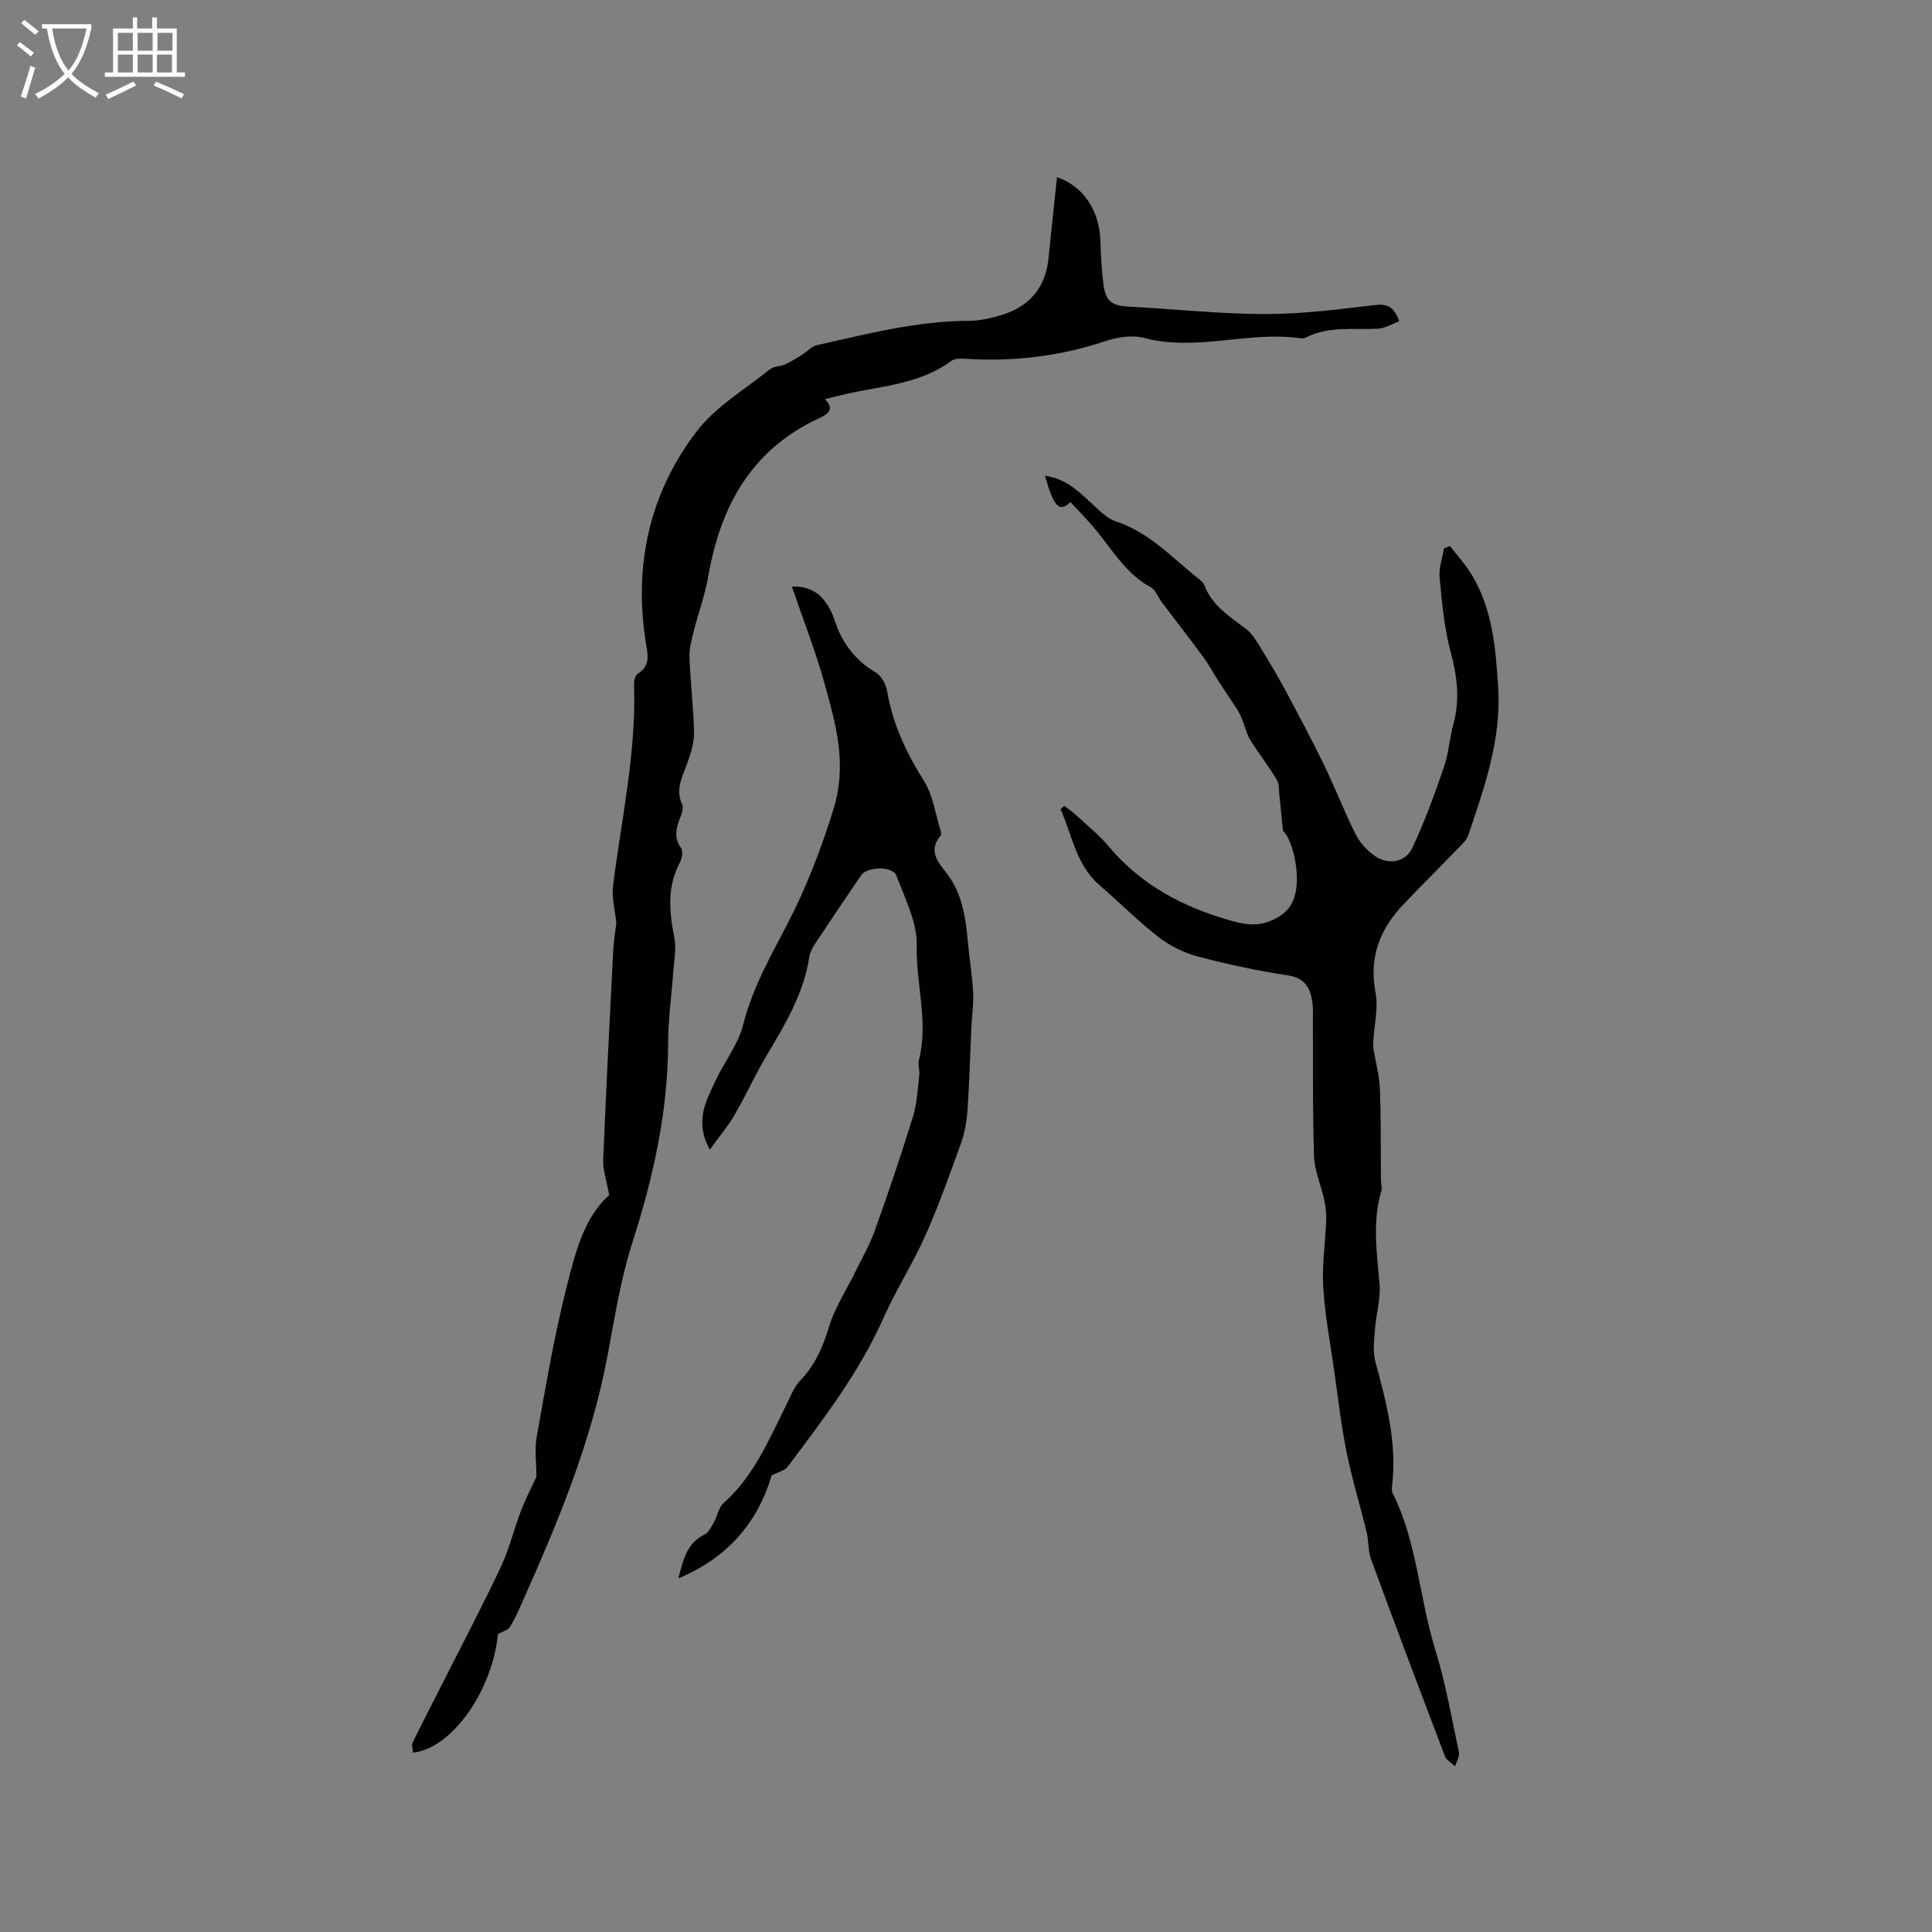 <svg enable-background="new 0 0 400 400" viewBox="0 0 400 400" xmlns="http://www.w3.org/2000/svg"><rect x="0" y="0" width="400" height="400" fill="#808080" stroke="none"/><g fill="#010103"><path d="m103.1 338.32c-1.17 11.65-9.42 23.6-17.56 24.55-.06-.69-.39-1.52-.13-2.05 2.3-4.7 4.72-9.34 7.08-14.01 3.77-7.46 7.68-14.87 11.22-22.44 1.73-3.69 2.68-7.74 4.15-11.57.96-2.51 2.22-4.91 3.2-7.04 0-2.87-.41-5.69.07-8.35 1.85-10.3 3.58-20.65 6.14-30.78 1.81-7.17 3.63-14.62 8.86-19.17-.54-3.03-1.33-5.21-1.24-7.35.59-14.5 1.34-29 2.08-43.5.1-1.91.44-3.81.64-5.51-.26-2.61-1-5.19-.69-7.65 1.73-13.86 4.83-27.57 4.36-41.67-.03-.76.2-1.93.71-2.25 2.86-1.77 2.08-4.21 1.68-6.77-2.46-15.9.83-30.68 10.53-43.4 3.93-5.15 9.98-8.71 15.16-12.87.82-.66 2.19-.6 3.22-1.07 1.22-.55 2.36-1.29 3.51-1.99 1.02-.63 1.91-1.71 3-1.96 10.43-2.33 20.79-5.03 31.6-5.05 2.08 0 4.2-.49 6.22-1.06 6.01-1.69 9.55-5.59 10.18-11.94.55-5.54 1.16-11.08 1.75-16.72 5.42 1.78 8.74 6.88 8.98 13.01.12 3.07.24 6.15.64 9.18.46 3.53 1.77 4.41 5.23 4.59 9.39.5 18.78 1.52 28.17 1.54 7.59.01 15.2-.95 22.76-1.86 2.63-.32 3.99.34 5.08 3.35-1.47.54-2.9 1.46-4.37 1.54-5.03.27-10.18-.61-14.95 1.82-.27.14-.63.23-.93.19-10.84-1.63-21.68 2.81-32.59-.1-2.47-.66-5.56-.14-8.08.69-9.38 3.12-18.94 4.26-28.77 3.64-1.02-.06-2.33-.11-3.06.43-6.89 5.11-15.3 5.19-23.12 7.17-.92.23-1.85.46-3.06.75 2.04 2.05.79 3.04-1.1 3.91-14.05 6.46-20.52 18.21-23.04 32.82-.66 3.81-2.04 7.48-2.98 11.25-.45 1.81-.97 3.69-.9 5.52.19 5.18.84 10.34.94 15.51.04 2.13-.68 4.36-1.42 6.41-1 2.78-2.49 5.37-1.04 8.49.33.7-.06 1.88-.4 2.72-.85 2.15-1.34 4.13.16 6.29.45.65.24 2.13-.2 2.95-2.75 5.11-2.22 10.33-1.16 15.74.43 2.18-.07 4.56-.23 6.85-.35 4.94-1.06 9.87-1.07 14.8-.03 14.29-3.09 27.93-7.44 41.48-2.44 7.61-3.66 15.63-5.15 23.52-3.38 17.94-10.38 34.61-17.76 51.15-.73 1.64-1.48 3.29-2.41 4.82-.33.57-1.24.77-2.47 1.45z"/><path d="m220.34 166.84c.78.6 1.61 1.14 2.33 1.81 2.33 2.16 4.85 4.18 6.88 6.6 6.81 8.08 15.56 12.67 25.59 15.44 3.14.87 5.7 1.1 8.71-.39 2.59-1.28 3.91-3.03 4.42-5.7.85-4.45-.78-10.89-2.65-12.6-.28-2.77-.48-4.77-.74-7.42-.11-.71.04-2.16-.55-3.16-1.67-2.82-3.74-5.4-5.46-8.2-.79-1.29-1.12-2.86-1.7-4.29-.3-.74-.65-1.47-1.08-2.13-1.21-1.88-2.48-3.72-3.7-5.6-1.12-1.74-2.1-3.58-3.32-5.24-2.8-3.82-5.72-7.55-8.57-11.33-.76-1.01-1.23-2.49-2.23-3.03-5.38-2.91-8.18-8.18-11.95-12.56-1.51-1.75-3.13-3.4-4.7-5.09-2.31 2.22-3.39 1.05-5.28-5.44 4.53.56 7.33 3.57 10.33 6.32 1.3 1.2 2.7 2.58 4.3 3.1 7.04 2.28 11.83 7.68 17.37 12.05.41.32.84.73 1.02 1.2 1.6 4.25 5.25 6.46 8.61 9.03 1.32 1.02 2.25 2.64 3.15 4.1 1.82 2.96 3.58 5.95 5.22 9.01 2.68 5.01 5.36 10.03 7.84 15.15 2.26 4.66 4.11 9.52 6.43 14.15.86 1.73 2.31 3.34 3.88 4.49 2.76 2.04 6.46 1.52 7.89-1.52 2.56-5.41 4.6-11.07 6.56-16.73.99-2.88 1.18-6.03 1.98-8.99 1.37-5.07.77-9.89-.59-14.93-1.34-4.98-1.78-10.23-2.27-15.39-.19-1.97.58-4.02.91-6.04.42-.15.83-.31 1.25-.46 1.53 2.01 3.26 3.89 4.54 6.04 4.27 7.15 4.91 15.14 5.42 23.24.67 10.81-2.84 20.66-6.19 30.59-.32.94-1.17 1.75-1.89 2.5-3.83 3.96-7.75 7.84-11.55 11.84-4.87 5.13-7.16 10.96-5.76 18.26.61 3.18-.27 6.65-.46 9.98-.03.49-.08.98 0 1.46.45 2.83 1.24 5.65 1.36 8.5.25 6.21.16 12.44.21 18.66.01.84.29 1.75.07 2.52-1.88 6.39-.89 12.77-.35 19.21.26 3.06-.72 6.21-.94 9.33-.16 2.25-.49 4.66.08 6.77 2.28 8.41 4.5 16.78 3.46 25.62-.06.52-.11 1.13.11 1.57 5.1 10.19 5.5 21.65 8.81 32.34 2.15 6.94 3.4 14.16 4.91 21.28.19.88-.5 1.95-.79 2.93-.72-.7-1.79-1.26-2.11-2.11-5.17-13.55-10.28-27.12-15.28-40.73-.64-1.74-.47-3.75-.91-5.58-1.34-5.54-3.03-11.02-4.16-16.6-1.13-5.57-1.76-11.23-2.57-16.87-.82-5.77-1.92-11.53-2.27-17.32-.28-4.61.45-9.28.62-13.93.05-1.43-.15-2.9-.46-4.31-.64-2.95-1.96-5.86-2.06-8.81-.31-9.31-.19-18.63-.24-27.94-.01-1.38.09-2.77-.12-4.12-.45-2.91-1.6-4.9-5.08-5.43-6.27-.96-12.51-2.28-18.64-3.91-2.86-.76-5.75-2.19-8.09-4-4.26-3.3-8.07-7.18-12.18-10.7-4.91-4.21-5.72-10.37-8.12-15.78.26-.25.51-.48.75-.71z"/><path d="m146.96 238.01c-3.25-5.86-.76-10.12 1.23-14.35 1.82-3.88 4.66-7.45 5.68-11.51 1.85-7.33 5.43-13.75 8.86-20.29 4.08-7.78 7.2-15.82 9.82-24.29 2.92-9.43.48-17.69-1.89-26.23-1.83-6.61-4.37-13.03-6.71-19.89 3.2-.12 5.47 1.04 7.11 3.41.71 1.04 1.31 2.21 1.69 3.4 1.5 4.72 4.2 8.38 8.54 10.95 1.15.69 2.12 2.4 2.36 3.79 1.15 6.81 3.94 12.81 7.62 18.63 1.9 3.01 2.39 6.92 3.5 10.43.09.29.14.74-.01.93-2.91 3.43-.16 5.86 1.59 8.29 3.06 4.27 3.61 9.17 4.08 14.15.32 3.38.88 6.74 1.05 10.12.12 2.39-.26 4.79-.37 7.2-.26 5.71-.41 11.42-.8 17.12-.16 2.27-.55 4.61-1.32 6.75-2.32 6.46-4.63 12.94-7.41 19.2-2.57 5.78-6.05 11.17-8.62 16.95-5.04 11.37-12.54 21.09-19.9 30.93-.57.76-1.83 1.01-3.3 1.78-2.8 9.4-8.74 16.86-19.3 21.31 1.03-4.24 1.93-7.38 5.4-9.08.87-.42 1.42-1.63 1.95-2.57.73-1.29.98-3.04 2-3.95 6.31-5.59 9.4-13.17 13.04-20.42.84-1.68 1.52-3.58 2.78-4.89 3.12-3.23 4.76-7.01 6.04-11.27 1.16-3.86 3.5-7.36 5.29-11.04 1.43-2.93 3.08-5.78 4.17-8.82 2.78-7.77 5.43-15.59 7.87-23.48.85-2.74.98-5.72 1.32-8.61.13-1.04-.32-2.18-.07-3.16 2.03-7.95-.64-15.82-.45-23.77.12-4.78-2.45-9.7-4.19-14.41-.76-2.06-6.07-1.96-7.35-.07-3.22 4.73-6.42 9.47-9.58 14.25-.51.78-.98 1.69-1.12 2.59-1.13 7.42-4.81 13.7-8.58 19.99-2.49 4.15-4.48 8.59-6.91 12.78-1.38 2.37-3.18 4.48-5.11 7.15z"/></g><path d="m6.4 11.7c-1-.8-1.9-1.6-2.9-2.3l.6-.7c.9.7 1.9 1.4 2.9 2.2zm-2.1 8.3c.7-2.1 1.4-4.2 2-6.4.2.1.6.3 1 .4-.7 2.3-1.3 4.4-1.9 6.4zm3-12.8c-1.1-.9-2.1-1.7-2.9-2.4l.6-.7c1 .8 2 1.5 3 2.4zm1.4-1.3v-.9h10.2v.9c-.9 4.2-2.3 7.3-4.1 9.4 1.3 1.4 3.2 2.7 5.7 4-.2.2-.4.5-.7.9-2.5-1.4-4.4-2.7-5.7-4.2-1.4 1.5-3.5 3-6.1 4.4 0 0 0 0-.1-.1-.3-.4-.5-.7-.7-.8 2.7-1.3 4.7-2.8 6.2-4.2-1.8-2.2-3-5.3-3.7-9.4zm9.2 0h-7.1c.6 3.8 1.7 6.7 3.4 8.7 1.7-2 2.9-4.8 3.7-8.7z" fill="#fcfbfa"/><path d="m31.6 3.6h.9v2.3h4.1v9.1h1.7v.9h-16.6v-.9h1.7v-9.1h4.1v-2.3h.9v2.3h3.1v-2.3zm-4 13.3.6.8c-1.9.9-3.8 1.9-5.8 2.8-.2-.3-.3-.6-.5-.9 2-.9 3.9-1.8 5.7-2.7zm-3.2-10.1v3.7h3.1v-3.7zm0 4.5v3.7h3.1v-3.7zm4.1-4.5v3.7h3.1v-3.7zm0 4.5v3.7h3.1v-3.7zm9.1 9.1c-2.1-1.1-4.1-2-5.8-2.7l.5-.8c2.2.9 4.1 1.8 5.8 2.6zm-1.9-13.6h-3.1v3.7h3.1zm-3.2 4.5v3.7h3.1v-3.7z" fill="#fcfbfa"/></svg>